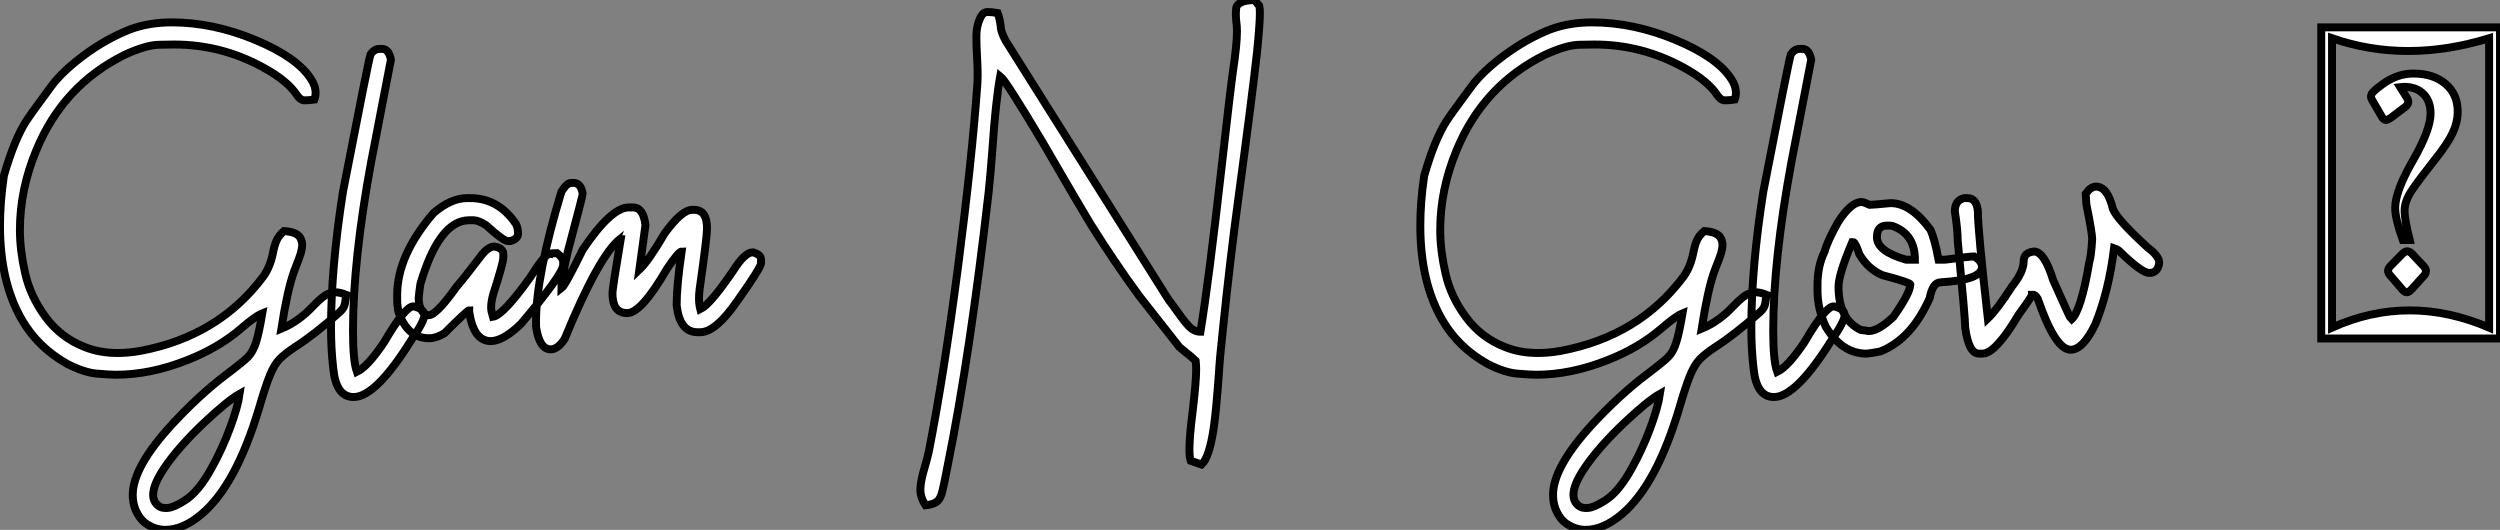 <?xml version="1.0" standalone="no"?>
<svg xmlns="http://www.w3.org/2000/svg" viewBox="2.19 -42.66 315.09 66.78"><rect x="2.19" y="-42.66" width="315.09" height="66.78" fill="#808080" stroke="none"/><path d="M23.02 24.12L23.02 24.12Q21.90 24.12 20.85 23.50Q19.80 22.89 19.22 21.46L19.22 21.46Q18.92 20.64 18.92 19.71L18.92 19.71Q18.92 16.19 23.93 10.77L23.93 10.77Q27.29 7.14 30.65 4.59L30.65 4.59Q33.03 2.79 33.47 2.30L33.47 2.30Q34.10 1.64 34.47 0.45Q34.84-0.74 35.25-3.17L35.25-3.17Q34.37-2.82 32.54-1.23L32.54-1.23Q29.72 1.18 25.84 2.71L25.84 2.71Q21.19 4.57 16.79 4.57L16.79 4.57Q16.05 4.57 14.41 4.43Q12.77 4.29 10.66 3.20L10.66 3.20Q6.95 1.12 4.92-2.41L4.92-2.41Q2.19-7.16 2.19-14.22L2.19-14.22Q2.19-17.20 2.68-20.51L2.68-20.51Q3.99-25.07 5.52-27.45L5.52-27.45Q6.32-28.63 7.38-30.05L7.38-30.05L8.64-31.77Q10.06-33.69 12.81-35.72Q15.56-37.76 18.59-38.96L18.59-38.96Q20.97-39.84 23.84-39.84L23.84-39.84Q29.04-39.84 34.36-37.63Q39.68-35.41 41.40-32.68L41.40-32.68Q41.97-31.80 41.97-30.98L41.97-30.98Q41.97-30.54 41.81-30.11L41.81-30.11Q41.18-30.02 40.77-30.02L40.77-30.02L40.44-30.02Q40.03-30.08 39.59-30.71L39.59-30.71Q38.39-32.51 35.38-34.15L35.38-34.15Q30.11-37.05 24.14-37.05L24.14-37.05Q23.93-37.05 22.27-37.02Q20.62-37.00 17.94-35.77L17.94-35.77Q10.17-31.94 6.78-23.76L6.78-23.76Q4.70-18.79 4.70-13.67L4.70-13.67Q4.70-11.13 5.36-8.22Q6.02-5.30 7.93-2.71Q9.84-0.11 12.85 1.07L12.85 1.07Q14.71 1.83 17.04 1.83L17.04 1.83Q18.40 1.83 19.91 1.56L19.91 1.56Q29.78-0.30 35.38-7.82L35.38-7.82Q36.26-9.05 36.61-10.86L36.61-10.86Q36.75-11.62 37.02-12.29Q37.30-12.96 37.98-13.54L37.98-13.54Q39.57-13.43 40.00-12.74L40.00-12.74Q40.28-12.30 40.28-11.76L40.28-11.76Q40.28-11.46 40.11-10.77L40.11-10.77Q40.00-10.36 39.27-8.50L39.27-8.50Q38.42-6.18 37.65-1.23L37.65-1.23Q39.84-2.13 41.67-4.10L41.67-4.10Q42.30-4.76 42.88-5.22L42.88-5.22Q43.64-5.82 44.46-5.82L44.46-5.82Q45.06-5.82 45.83-5.50L45.83-5.50L45.75-4.95Q45.69-4.35 45.54-4.01Q45.39-3.66 44.90-3.23L44.90-3.23Q41.75-0.44 39.35 1.09L39.35 1.09Q38.14 1.89 37.46 2.57Q36.78 3.25 36.22 4.61Q35.66 5.96 34.84 8.78L34.84 8.78Q31.94 18.46 27.62 22.12L27.62 22.12Q25.27 24.12 23.02 24.12ZM22.94 21.36L23.32 21.36Q24.12 21.30 25.51 20.40L25.51 20.40Q27.23 19.30 28.85 16.35L28.85 16.35Q30.19 13.95 31.17 11.31Q32.16 8.67 32.40 6.97L32.40 6.97Q30.93 7.79 27.92 10.61L27.92 10.61Q24.66 13.70 22.86 16.38L22.86 16.38Q21.49 18.43 21.49 19.71L21.49 19.71Q21.49 20.43 21.93 20.89Q22.37 21.36 22.94 21.36L22.94 21.36ZM46.76 7.38L46.76 7.38Q44.54 7.38 44.19 3.77L44.19 3.77Q43.91 1.39 43.91-1.34L43.91-1.34Q43.91-8.94 45.42-18.51L45.42-18.51Q48.62-35 48.89-35.82L48.89-35.82Q49.38-36.50 50.01-36.50L50.01-36.50L50.34-36.50Q51.19-36.50 51.46-35.14L51.46-35.14L48.97-22.26Q46.68-9.84 46.68-0.98L46.68-0.98Q46.68 2.84 47.17 4.21L47.17 4.21Q48.56 3.53 50.61 0.46L50.61 0.46Q53.24-4.05 54.30-4.05L54.30-4.05Q55.67-3.75 55.67-2.93L55.67-2.93Q55.67-2.16 54.00 0.25L54.00 0.25Q49.55 7.38 46.76 7.38ZM64.04 0.33L64.04 0.33Q61.88 0.33 61.33-3.34L61.33-3.34L61.33-3.55Q61.09-3.55 58.21-0.66L58.21-0.66Q57.18-0.03 56.27-0.03L56.27-0.03Q53.51-0.03 52.39-3.42L52.39-3.42Q52.25-4.35 52.25-4.59L52.25-4.59L52.25-5.50Q52.25-10.47 56.82-15.80L56.82-15.80Q59.01-17.69 61.06-17.69L61.06-17.69L61.47-17.69Q65.00-17.69 67.21-14.44L67.21-14.44Q67.48-13.97 67.48-13.18L67.48-13.18Q67.48-12.58 66.53-12.28L66.53-12.28L66.17-12.28Q65.65-12.28 63.46-14.27L63.46-14.27Q62.48-14.90 61.88-14.90L61.88-14.90L61.33-14.90Q57.56-14.90 55.18-6.89L55.18-6.89Q55.04-5.99 54.96-5.14L54.96-5.14Q54.96-3.58 55.86-3.01L55.86-3.01L56.22-2.93Q57.18-2.93 59.75-6.54L59.75-6.54Q60.73-7.66 62.92-10.55L62.92-10.55Q63.77-11.59 64.50-11.59L64.50-11.59Q65.63-11.40 65.63-10.61L65.63-10.61L65.63-10.20Q65.63-9.54 64.37-5.63L64.37-5.63Q64.09-4.65 64.09-3.91L64.09-3.91Q64.09-3.45 64.31-2.73L64.31-2.73Q65.60-2.93 69.02-7.71L69.02-7.71Q70.85-10.61 71.37-10.61L71.37-10.61Q71.37-10.75 72.41-10.75L72.41-10.75Q73.17-10.14 73.17-9.65L73.17-9.65L73.17-9.30Q73.17-8.12 67.84-1.83L67.84-1.83Q65.60 0.33 64.04 0.33ZM71.61 1.37L71.61 1.37Q70.16 1.37 69.75-1.48L69.75-1.48L69.75-2.16Q69.75-7.93 72.95-18.51L72.95-18.51Q73.64-19.61 74.18-19.61L74.18-19.61L74.46-19.61Q75.41-19.61 75.63-18.24L75.63-18.24Q75.63-17.99 73.77-11.02L73.77-11.02Q72.95-7.57 72.95-6.32L72.95-6.32Q73.42-6.67 75.63-11.18L75.63-11.18Q79.21-16.52 81.46-16.52L81.46-16.52L81.95-16.52Q83.29-16.52 83.54-14.27L83.54-14.27L82.77-8.67Q83.95-9.79 85.97-13.26L85.97-13.26Q88.13-16.21 89.41-16.21L89.41-16.21L89.69-16.21Q91.30-16.21 91.30-13.86L91.30-13.86Q91.30-12.74 90.37-6.23L90.37-6.23Q90.29-5.61 90.29-5.06L90.29-5.06Q90.29-4.29 90.45-3.69L90.45-3.69Q91.71-4.29 94.61-8.56L94.61-8.56Q96.06-10.86 97.07-10.86L97.07-10.86Q98.11-10.58 98.11-9.95L98.11-9.95L98.11-9.46Q97.97-8.75 95.10-4.70L95.10-4.70Q92.39-0.79 90.45-0.79L90.45-0.79L90.10-0.79Q87.86-0.79 87.47-4.18L87.47-4.18Q87.47-6.67 88.10-10.96L88.10-10.96Q87.72-10.96 86.24-8.75L86.24-8.75Q83.02-3.20 81.24-3.20L81.24-3.20Q79.38-3.20 79.38-5.69L79.38-5.69Q79.38-6.32 80.42-12.50L80.42-12.50Q80.34-12.50 80.34-12.55L80.34-12.55Q77.66-10.42 73.36 0.05L73.36 0.05Q72.49 1.37 71.61 1.37Z" fill="white" stroke="black" transform="scale(1,1)"/><path d="M118.85 21.03L118.85 21.03Q118.19 20.07 118.19 19.03L118.19 19.03Q118.19 18.02 118.77 16.11L118.77 16.11Q119.04 15.20 119.26 14.22L119.26 14.22Q121.17 4.51 122.94-9.06Q124.70-22.64 125.38-32.16L125.38-32.16Q125.41-32.59 125.41-33.09L125.41-33.09Q125.41-34.26 125.33-35.56Q125.25-36.86 125.25-38.06L125.25-38.06Q125.25-39.59 125.90-40.69L125.90-40.69Q126.15-41.10 126.59-41.15L126.59-41.15Q127.21-41.15 127.93-41.02L127.93-41.02Q128.20-40.30 128.31-39.38L128.31-39.38Q128.31-38.69 128.94-37.52L128.94-37.52L149.47-4.89Q150.16-3.99 150.68-3.25L150.68-3.25Q151.50-2.08 152.11-1.46Q152.73-0.85 153.49-0.85L153.49-0.85Q154.50-6.95 156.17-21.71L156.17-21.71Q157.27-31.45 157.59-33.69L157.59-33.69Q158.09-37.05 158.09-38.66L158.09-38.66Q158.09-39.40 158.00-40.00L158.00-40.00Q157.95-40.50 157.95-40.91L157.95-40.91Q157.95-41.21 157.99-41.62Q158.03-42.03 158.55-42.33Q159.07-42.63 160.33-42.66L160.33-42.66Q160.49-42.41 160.71-42.16L160.71-42.16L160.90-41.95Q160.98-41.67 160.98-40.99L160.98-40.99Q160.98-39.68 160.63-36.15L160.63-36.15Q160.05-30.84 158.25-17.50L158.25-17.50Q157.24-10.09 156.31-1.04L156.31-1.04Q155.90 2.71 155.82 4.35L155.82 4.35Q155.46 9.24 155.19 11.07L155.19 11.07Q154.64 14.98 153.63 15.89L153.63 15.89L152.26 15.42Q152.10 14.96 152.10 14L152.10 14Q152.10 12.36 152.51 9.16L152.51 9.16Q152.95 5.44 152.95 3.91L152.95 3.91Q152.95 3.31 152.89 2.82L152.89 2.82Q152.26 2.21 151.74 1.83L151.74 1.83L150.84 1.09L145.75-5.39Q142.61-9.68 139.68-14.36L139.68-14.36Q138.54-16.21 133.64-24.66L133.64-24.66Q128.99-32.48 128.25-33.06L128.25-33.06Q127.68-29.91 127.27-23.84L127.27-23.84Q127.05-20.89 126.80-18.48L126.80-18.48Q124.45 2.11 121.64 15.97L121.64 15.97Q121.17 18.51 120.87 19.58L120.87 19.58Q120.63 20.34 120.19 20.63Q119.75 20.92 118.85 21.03Z" fill="white" stroke="black" transform="scale(1,1)"/><path d="M202.03 24.12L202.03 24.12Q200.91 24.12 199.86 23.50Q198.80 22.89 198.23 21.46L198.23 21.46Q197.93 20.64 197.93 19.71L197.93 19.71Q197.93 16.19 202.93 10.77L202.93 10.77Q206.30 7.14 209.66 4.59L209.66 4.59Q212.04 2.79 212.48 2.30L212.48 2.30Q213.11 1.64 213.47 0.45Q213.84-0.74 214.25-3.17L214.25-3.17Q213.38-2.82 211.55-1.23L211.55-1.23Q208.73 1.18 204.85 2.71L204.85 2.71Q200.20 4.57 195.80 4.57L195.80 4.57Q195.06 4.57 193.42 4.43Q191.78 4.29 189.67 3.20L189.67 3.20Q185.95 1.12 183.93-2.41L183.93-2.41Q181.20-7.16 181.20-14.22L181.20-14.22Q181.20-17.20 181.69-20.51L181.69-20.51Q183-25.07 184.53-27.45L184.53-27.45Q185.32-28.63 186.39-30.05L186.39-30.05L187.65-31.77Q189.07-33.69 191.82-35.72Q194.57-37.76 197.60-38.96L197.60-38.96Q199.98-39.84 202.85-39.84L202.85-39.84Q208.05-39.84 213.37-37.63Q218.68-35.41 220.41-32.68L220.41-32.68Q220.98-31.80 220.98-30.98L220.98-30.98Q220.98-30.54 220.82-30.11L220.82-30.11Q220.19-30.02 219.78-30.02L219.78-30.02L219.45-30.02Q219.04-30.08 218.60-30.71L218.60-30.71Q217.40-32.51 214.39-34.15L214.39-34.15Q209.11-37.05 203.15-37.05L203.15-37.05Q202.93-37.05 201.28-37.02Q199.63-37.00 196.95-35.77L196.95-35.77Q189.18-31.94 185.79-23.76L185.79-23.76Q183.71-18.79 183.71-13.67L183.71-13.67Q183.71-11.13 184.37-8.22Q185.02-5.30 186.94-2.71Q188.85-0.11 191.86 1.07L191.86 1.07Q193.72 1.83 196.04 1.83L196.04 1.83Q197.41 1.83 198.91 1.56L198.91 1.56Q208.79-0.30 214.39-7.82L214.39-7.82Q215.27-9.05 215.62-10.86L215.62-10.86Q215.76-11.62 216.03-12.29Q216.30-12.96 216.99-13.54L216.99-13.54Q218.57-13.43 219.01-12.74L219.01-12.74Q219.29-12.30 219.29-11.76L219.29-11.76Q219.29-11.46 219.12-10.77L219.12-10.77Q219.01-10.36 218.27-8.50L218.27-8.50Q217.43-6.18 216.66-1.23L216.66-1.23Q218.85-2.13 220.68-4.10L220.68-4.10Q221.31-4.76 221.88-5.22L221.88-5.22Q222.65-5.82 223.47-5.82L223.47-5.82Q224.07-5.82 224.84-5.50L224.84-5.50L224.75-4.95Q224.70-4.35 224.55-4.01Q224.40-3.66 223.91-3.23L223.91-3.23Q220.76-0.44 218.36 1.09L218.36 1.09Q217.15 1.89 216.47 2.57Q215.79 3.25 215.22 4.61Q214.66 5.96 213.84 8.78L213.84 8.78Q210.95 18.46 206.63 22.12L206.63 22.12Q204.27 24.12 202.03 24.12ZM201.95 21.36L202.33 21.36Q203.13 21.30 204.52 20.40L204.52 20.40Q206.24 19.30 207.86 16.35L207.86 16.35Q209.20 13.95 210.18 11.31Q211.16 8.67 211.41 6.97L211.41 6.97Q209.93 7.79 206.93 10.61L206.93 10.61Q203.67 13.70 201.87 16.38L201.87 16.38Q200.50 18.43 200.50 19.71L200.50 19.71Q200.50 20.43 200.94 20.89Q201.38 21.36 201.95 21.36L201.95 21.36ZM225.77 7.38L225.77 7.38Q223.55 7.38 223.20 3.77L223.20 3.77Q222.92 1.39 222.92-1.34L222.92-1.34Q222.92-8.94 224.43-18.51L224.43-18.51Q227.63-35 227.90-35.82L227.90-35.82Q228.39-36.50 229.02-36.50L229.02-36.50L229.35-36.50Q230.20-36.50 230.47-35.14L230.47-35.14L227.98-22.26Q225.68-9.84 225.68-0.98L225.68-0.98Q225.68 2.84 226.18 4.21L226.18 4.21Q227.57 3.53 229.62 0.46L229.62 0.46Q232.25-4.05 233.31-4.05L233.31-4.05Q234.68-3.75 234.68-2.93L234.68-2.93Q234.68-2.16 233.01 0.25L233.01 0.25Q228.55 7.38 225.77 7.38ZM237.44 1.91L237.44 1.91Q234.35 1.91 232.30-1.48L232.30-1.48Q231.26-3.72 231.26-6.04L231.26-6.04L231.26-6.73Q231.26-9.16 232.16-10.96L232.16-10.96Q232.49-12.22 233.83-14.63L233.83-14.63Q235.47-17.20 236.81-17.20L236.81-17.20Q237.09-17.20 237.85-16.84L237.85-16.84Q238.13-16.84 240.48-17.06L240.48-17.06Q243.02-17.06 245.48-13.73L245.48-13.73Q246-12.66 246.52-9.93L246.52-9.93L247.34-9.93Q250.51-10.34 251.00-10.34L251.00-10.34Q251.99-9.76 251.99-9.02L251.99-9.02Q251.99-7.38 246.79-7.08L246.79-7.08Q245.78-7.08 245.40-5.09L245.40-5.09Q243.10 0.11 239.16 1.64L239.16 1.64Q238.23 1.83 237.44 1.91ZM242.42-9.93L243.54-9.93Q243.54-13.02 240.97-14.08L240.97-14.08Q240.72-14.22 240.42-14.22L240.42-14.22L239.98-14.22Q238.75-14.22 238.75-12.77L238.75-12.77Q238.75-10.99 242.42-9.93L242.42-9.93ZM237.71-0.93L237.71-0.93Q238.92-0.93 240.83-2.73L240.83-2.73Q242.96-5.77 242.96-6.81L242.96-6.81Q242.96-7.05 239.44-7.98L239.44-7.98Q237.63-8.75 236.54-10.61L236.54-10.61Q236.02-12.14 235.77-12.14L235.77-12.14L235.64-12.14Q233.91-8.07 233.91-6.54L233.91-6.54Q233.91-2.41 236.73-1.07L236.73-1.07Q237.58-0.98 237.71-0.93ZM252.04 1.91L252.04 1.91L251.61 1.91Q250.32 1.91 249.88-1.34L249.88-1.34Q249.88-2.46 248.93-12.36L248.93-12.36Q248.93-13.70 248.57-16.02L248.57-16.02Q248.57-17.42 249.75-17.69L249.75-17.69L250.16-17.69Q251.30-17.69 251.47-16.08L251.47-16.08Q251.47-13.67 252.73-2.52L252.73-2.52Q253.88-3.61 255.76-6.54L255.76-6.54Q257.24-8.39 257.24-9.71L257.24-9.71Q257.24-10.83 258.55-10.96L258.55-10.96Q259.84-10.96 260.96-7.36L260.96-7.36Q263.14-2.46 263.25-2.38L263.25-2.38Q264.48-3.47 265.52-9.65L265.52-9.65Q265.74-10.28 265.88-12.50L265.88-12.50Q265.88-13.26 265.20-16.65L265.20-16.65Q265.14-16.68 265.06-18.24L265.06-18.24Q265.69-19.14 266.37-19.14L266.37-19.14Q267.82-19.14 268.50-16.30L268.50-16.30Q269.05-14.96 272.88-11.46L272.88-11.46Q274.33-10.39 274.33-9.52L274.33-9.52Q274.16-8.26 273.07-8.26L273.07-8.26Q272.11-8.26 269.21-11.10L269.21-11.10Q268.97-11.27 268.64-11.38L268.64-11.38Q267.96-5.93 266.29-1.83L266.29-1.83Q264.73 1.42 263.17 1.42L263.17 1.42Q261.23 1.42 259.02-5.00L259.02-5.00Q258.74-5.44 258.55-5.50L258.55-5.50L258.28-5.50Q258.28-5.28 256.61-3.01L256.61-3.01Q253.71 1.91 252.04 1.91Z" fill="white" stroke="black" transform="scale(1,1)"/><path d="M317.28 0L294.75 0L294.75-39.21L317.28-39.21L317.28 0ZM296.11-37.84L296.11-1.37Q305.77-5.71 315.91-1.37L315.91-1.37L315.91-37.84Q305.41-34.62 296.11-37.84L296.11-37.84ZM303.47-9.13L303.47-9.13L305.03-10.72Q305.33-10.99 305.57-10.99L305.57-10.99Q305.85-10.99 306.18-10.69L306.18-10.69L307.71-9.05Q307.95-8.75 307.95-8.50L307.95-8.50Q307.95-8.20 307.68-7.90L307.68-7.90L306.15-6.21Q305.77-5.82 305.57-5.82L305.57-5.82Q305.27-5.82 305.03-6.10L305.03-6.10L303.36-8.04Q303.17-8.29 303.17-8.53L303.17-8.53Q303.17-8.80 303.47-9.13ZM301.81-31.54Q302.57-32.16 303.30-32.57L303.30-32.57Q304.75-33.39 306.37-33.39L306.37-33.39Q308.88-33.39 310.41-32.09Q311.95-30.79 311.95-28.60L311.95-28.60Q311.95-27.26 311.32-25.91Q310.69-24.55 308.94-22.37L308.94-22.37Q307.21-20.18 306.23-18.76Q305.25-17.34 305.25-16.05L305.25-16.05Q305.25-15.01 305.90-12.41L305.90-12.41L305.03-12.41Q304.07-15.07 304.07-16.46L304.07-16.46Q304.07-18.54 306.30-22.42Q308.53-26.30 308.53-28.36L308.53-28.36Q308.53-29.91 307.63-30.82Q306.72-31.72 305.14-31.72L305.14-31.72Q304.92-31.72 304.70-31.69L304.70-31.69L305.57-30.30Q305.77-29.97 305.71-29.72L305.71-29.72Q305.66-29.42 305.33-29.18L305.33-29.18L303.52-27.81Q303.06-27.51 302.87-27.54L302.87-27.54Q302.59-27.59 302.40-27.92L302.40-27.92L301.12-30.13Q300.98-30.41 301.04-30.65L301.04-30.65Q301.06-30.93 301.81-31.54Z" fill="white" stroke="black" transform="scale(1,1)"/></svg>